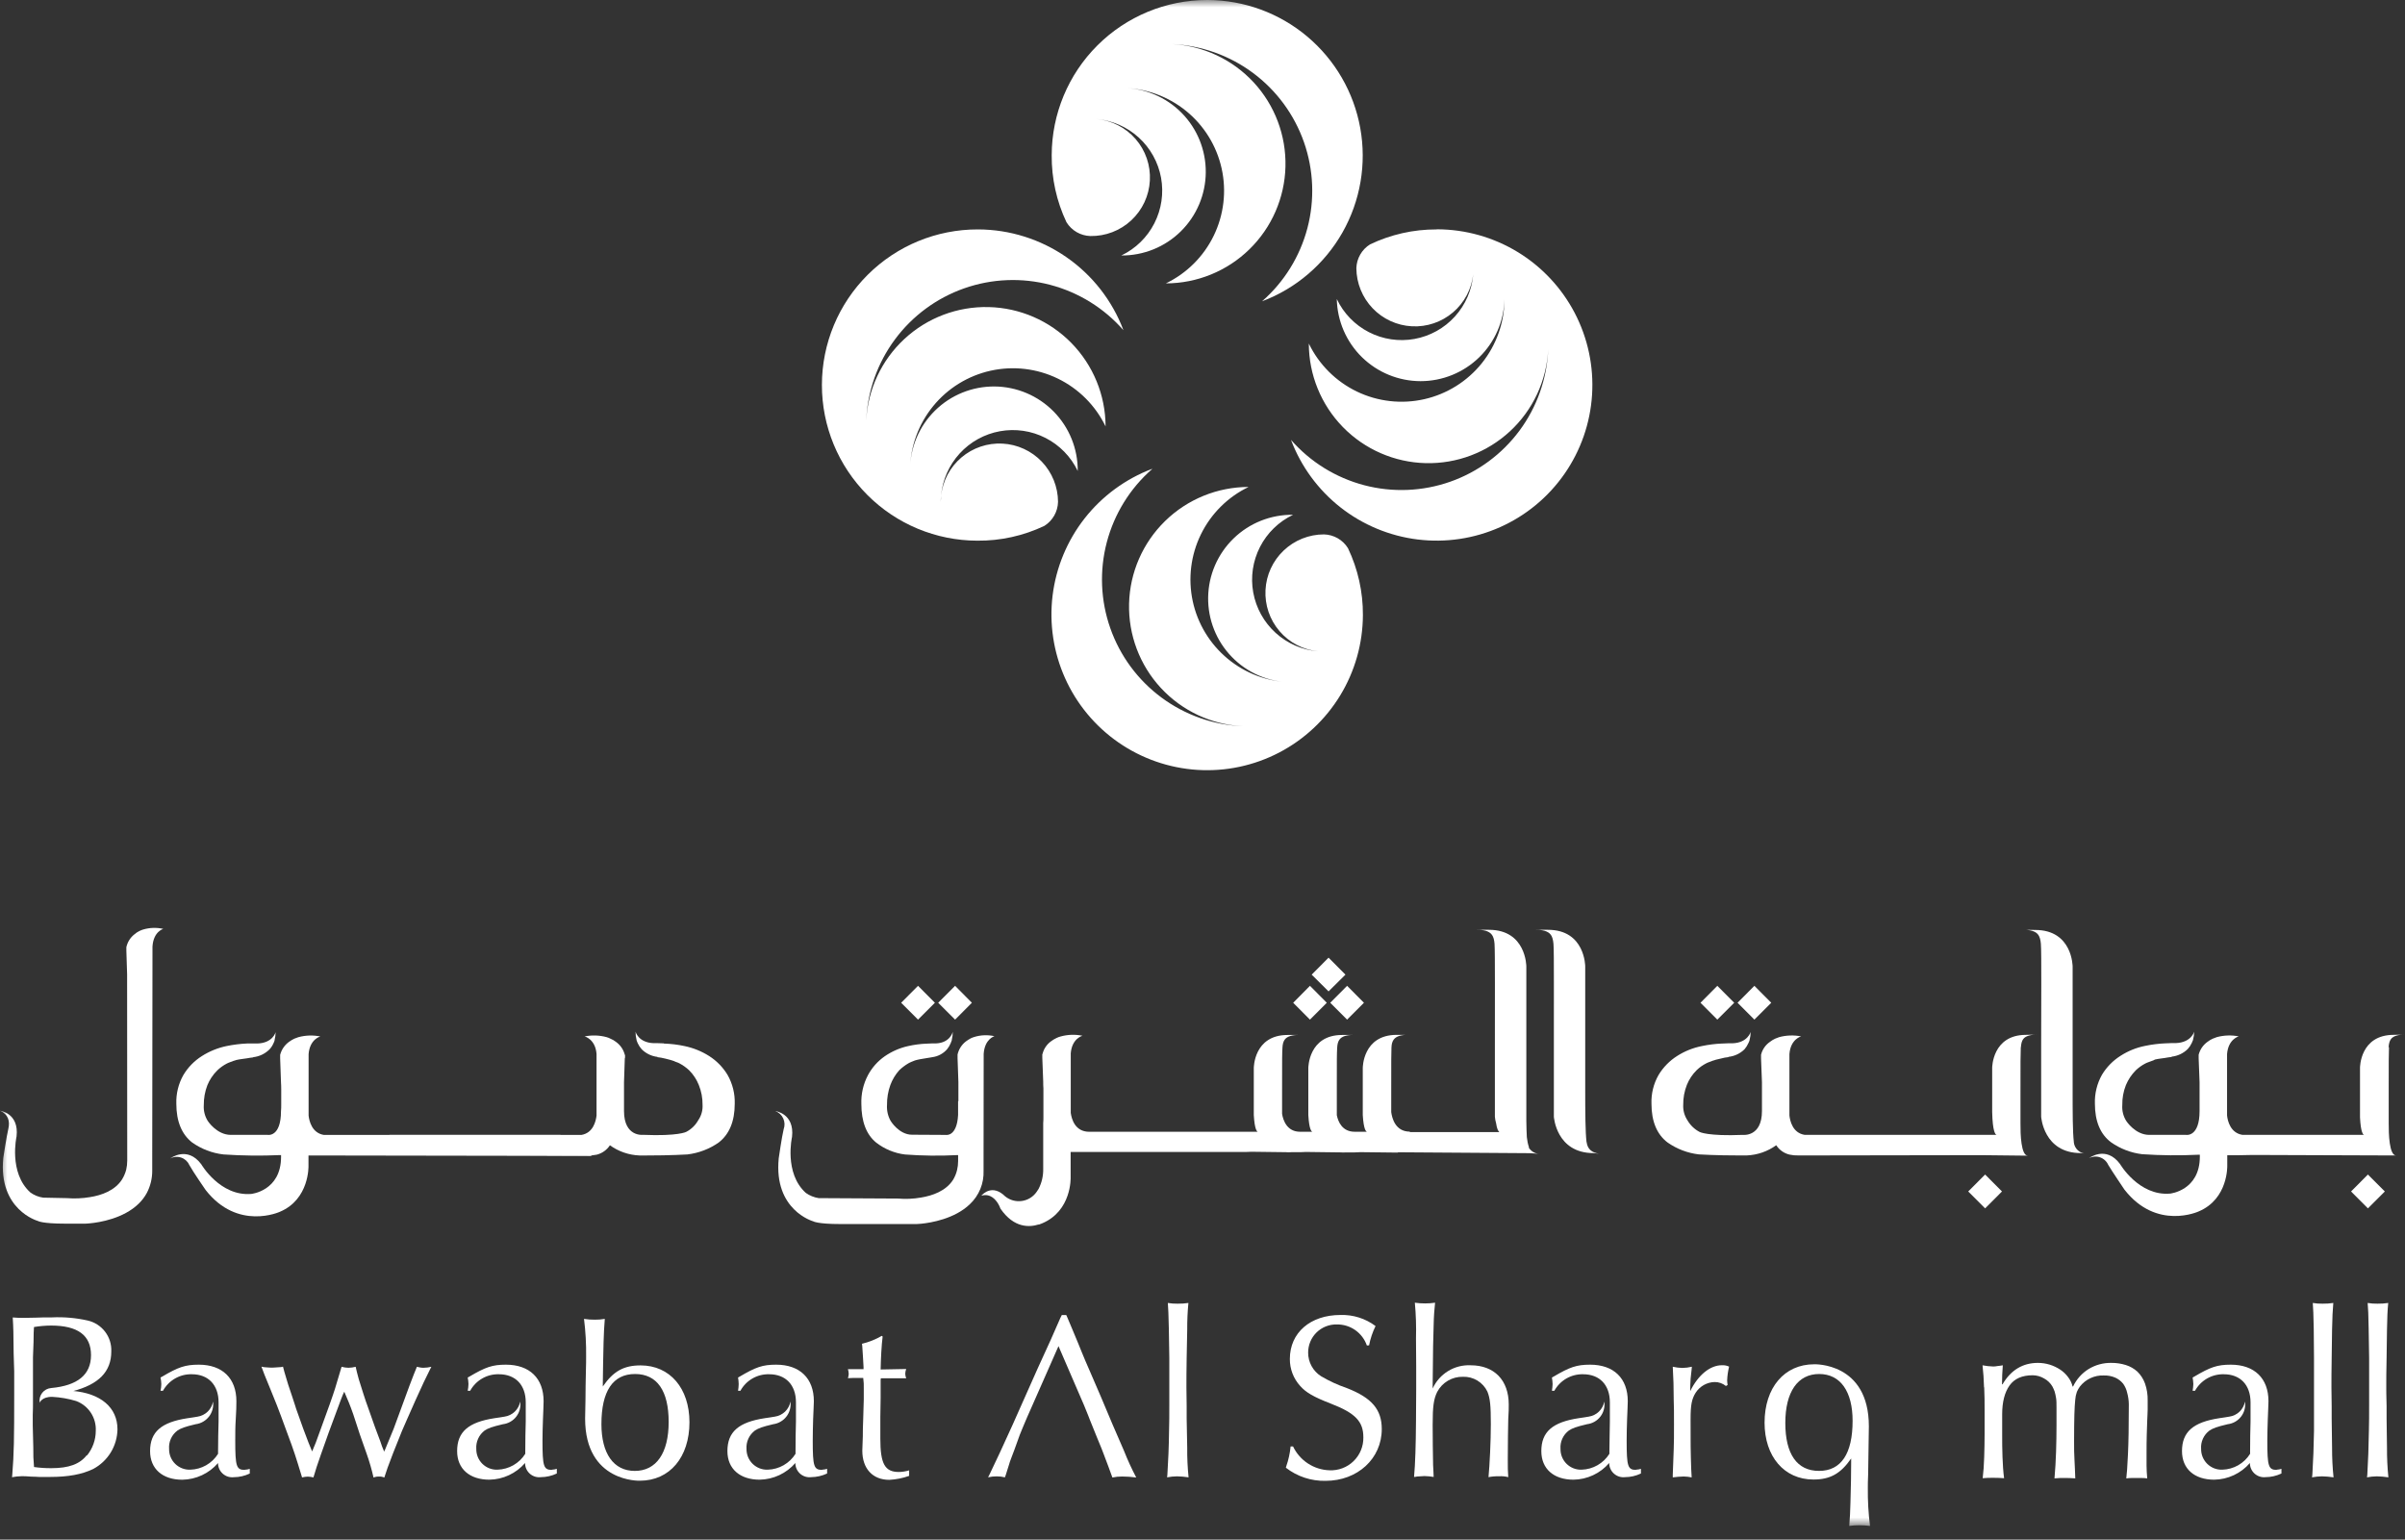 <svg width="164" height="105" viewBox="0 0 164 105" fill="none" xmlns="http://www.w3.org/2000/svg">
<rect x="0" y="0" width="164" height="105" fill="#333333" stroke="none"/>
<mask id="mask0_3029_1346" style="mask-type:luminance" maskUnits="userSpaceOnUse" x="0" y="0" width="164" height="105">
<path d="M164 0H0V104.067H164V0Z" fill="white"/>
</mask>
<g mask="url(#mask0_3029_1346)">
<path d="M38.218 77.4H22.083C21.271 77.267 21.085 76.45 21.044 76.082V71.887C21.125 70.862 21.843 70.686 21.843 70.686C21.347 70.584 20.834 70.601 20.346 70.734C20.265 70.761 20.173 70.799 20.075 70.834C19.949 70.894 19.828 70.965 19.715 71.048C19.413 71.264 19.197 71.579 19.104 71.939V72.185L19.161 73.809C19.174 73.968 19.174 74.123 19.177 74.277V75.34C19.177 75.484 19.177 75.63 19.161 75.773C19.161 77.568 18.259 77.397 18.259 77.397H15.74C14.779 77.397 14.168 76.447 14.168 76.447C13.966 76.124 13.871 75.745 13.897 75.365C13.892 74.902 13.974 74.443 14.14 74.012C14.294 73.633 14.524 73.29 14.814 73.002C15.007 72.816 15.226 72.658 15.464 72.534C15.502 72.522 15.539 72.504 15.572 72.483L15.729 72.423C15.806 72.389 15.884 72.361 15.964 72.336H15.978L16.122 72.288C16.327 72.234 16.831 72.188 17.02 72.144C17.101 72.131 17.182 72.123 17.266 72.112V72.098C17.683 72.052 18.071 71.867 18.37 71.573C18.484 71.454 18.576 71.316 18.641 71.165C18.676 71.099 18.704 71.03 18.725 70.959C18.727 70.95 18.727 70.941 18.725 70.932C18.77 70.755 18.793 70.573 18.795 70.391C18.795 70.391 18.611 71.132 17.553 71.165H16.847C16.379 71.186 15.914 71.244 15.456 71.338C14.856 71.461 14.283 71.693 13.767 72.022C13.252 72.346 12.821 72.787 12.509 73.308C12.168 73.906 12.001 74.588 12.024 75.275C12.024 76.477 12.395 77.365 13.107 77.919C13.739 78.364 14.472 78.643 15.239 78.731C16.518 78.819 17.801 78.833 19.082 78.775H19.166V78.896C19.166 81.221 17.136 81.424 17.136 81.424C15.004 81.605 13.724 79.4 13.724 79.4C12.763 78.114 11.607 79.007 11.607 79.007C11.722 78.946 11.848 78.909 11.977 78.899C12.107 78.889 12.237 78.905 12.36 78.948C12.483 78.99 12.595 79.058 12.691 79.145C12.786 79.234 12.862 79.34 12.915 79.459C13.166 79.919 14.019 81.151 14.019 81.151C16.211 83.965 19.085 82.642 19.085 82.642C21.112 81.787 21.036 79.511 21.036 79.511V78.804H22.782L40.356 78.832" fill="white"/>
<path d="M10.235 81.554H10.265V81.54C10.265 81.554 10.249 81.554 10.249 81.554M8.676 79.153C8.676 79.362 8.653 79.57 8.606 79.773C8.544 80.007 8.448 80.23 8.322 80.436C7.832 81.199 6.925 81.519 6.127 81.643C5.612 81.73 5.089 81.752 4.568 81.711L2.944 81.678C2.631 81.633 2.333 81.513 2.076 81.329C0.568 79.976 1.129 77.503 1.129 77.503C1.31 75.906 0 75.749 0 75.749C0.571 75.995 0.69 76.477 0.568 76.988C0.447 77.5 0.225 78.961 0.225 78.961C-0.13 82.512 2.574 83.264 2.574 83.264C2.574 83.264 2.844 83.451 4.427 83.451H5.818C5.818 83.451 5.935 83.451 6.127 83.429C6.795 83.367 8.411 83.102 9.445 82.1C9.672 81.883 9.864 81.632 10.013 81.356C10.258 80.887 10.384 80.365 10.381 79.835V78.753L10.398 64.55C10.465 63.522 11.134 63.349 11.134 63.349C10.677 63.244 10.202 63.26 9.753 63.395C9.67 63.421 9.588 63.453 9.51 63.492C9.39 63.549 9.279 63.622 9.18 63.709C8.894 63.928 8.695 64.242 8.617 64.594V64.783C8.615 64.8 8.615 64.817 8.617 64.835L8.668 66.458C8.668 66.61 8.668 66.767 8.668 66.916L8.676 79.153Z" fill="white"/>
<path d="M141.419 77.892C141.335 77.194 141.335 75.862 141.335 74.263V65.917C141.335 65.917 141.335 63.422 138.789 63.422L137.955 63.408C138.166 63.401 138.377 63.427 138.58 63.484C138.954 63.606 139.121 63.803 139.17 64.366C139.219 64.929 139.189 68.823 139.189 71.34V76.155C139.189 76.155 139.343 78.639 141.895 78.639L142.266 78.68C142.054 78.676 141.851 78.595 141.694 78.452C141.538 78.309 141.439 78.114 141.416 77.903" fill="white"/>
<path d="M162.881 77.021V77.059V77.01M162.881 71.416C162.919 70.91 163.081 70.731 163.422 70.626C163.607 70.576 163.799 70.552 163.99 70.555L163.238 70.574C160.916 70.574 160.932 72.826 160.932 72.826V76.203C160.981 77.237 161.149 77.383 161.203 77.394H152.905C152.094 77.262 151.904 76.439 151.866 76.076V71.887C151.945 70.861 152.662 70.68 152.662 70.68C152.166 70.581 151.654 70.599 151.165 70.731C151.081 70.761 150.992 70.799 150.895 70.834C150.767 70.891 150.647 70.962 150.538 71.048C150.235 71.261 150.02 71.575 149.929 71.933V72.133C149.931 72.15 149.931 72.168 149.929 72.185L149.991 73.808C149.991 73.965 149.991 74.12 149.991 74.271V75.34C149.991 75.484 149.991 75.63 149.991 75.773C149.991 77.559 149.076 77.397 149.076 77.397H146.559C145.601 77.397 144.992 76.447 144.992 76.447C144.789 76.124 144.694 75.745 144.722 75.365C144.713 74.896 144.797 74.43 144.971 73.995C145.128 73.623 145.355 73.284 145.639 72.996C145.834 72.81 146.054 72.652 146.294 72.528L146.402 72.477C146.532 72.431 146.661 72.383 146.789 72.333C146.792 72.332 146.795 72.332 146.797 72.332C146.8 72.332 146.803 72.332 146.806 72.333L146.952 72.258C147.155 72.204 147.655 72.157 147.845 72.114C147.928 72.099 148.012 72.088 148.096 72.082L148.078 72.063C148.496 72.02 148.887 71.836 149.187 71.54C149.297 71.418 149.388 71.281 149.458 71.132L149.547 70.921V70.904C149.596 70.728 149.621 70.546 149.623 70.363C149.623 70.363 149.428 71.099 148.37 71.137H148.08L147.693 71.153H147.672C147.204 71.173 146.739 71.231 146.281 71.327C145.682 71.445 145.112 71.675 144.6 72.006C144.084 72.332 143.651 72.774 143.336 73.297C142.999 73.896 142.832 74.577 142.854 75.264C142.854 76.466 143.22 77.351 143.956 77.903C144.586 78.345 145.316 78.624 146.08 78.715C147.36 78.801 148.644 78.813 149.926 78.75H150.01V78.877C150.01 81.199 147.98 81.402 147.98 81.402C145.848 81.581 144.567 79.383 144.567 79.383C143.609 78.092 142.451 78.986 142.451 78.986C142.566 78.925 142.692 78.889 142.822 78.879C142.952 78.869 143.082 78.886 143.205 78.929C143.327 78.971 143.44 79.039 143.536 79.127C143.632 79.215 143.708 79.321 143.761 79.44C144.032 79.895 144.868 81.129 144.868 81.129C147.06 83.946 149.931 82.617 149.931 82.617C151.958 81.765 151.88 79.492 151.88 79.492V78.785C151.927 78.789 151.976 78.789 152.023 78.785H152.629L153.62 78.766L163.392 78.801C162.924 78.801 162.884 77.324 162.889 76.599V74.607C162.889 72.328 162.889 71.9 162.908 71.421" fill="white"/>
<path d="M161.47 80.101L162.625 81.256L161.47 82.409L160.322 81.256L161.47 80.101Z" fill="white"/>
<path d="M137.808 71.416C137.844 70.91 138.001 70.731 138.35 70.626C138.534 70.576 138.725 70.553 138.915 70.556L138.152 70.575C135.846 70.575 135.849 72.826 135.849 72.826V75.83C135.879 77.21 136.074 77.381 136.15 77.394H123.054C122.242 77.262 122.063 76.439 122.023 76.076V71.887C122.099 70.861 122.821 70.68 122.821 70.68C122.325 70.582 121.813 70.599 121.325 70.731L121.054 70.834C120.929 70.891 120.811 70.963 120.702 71.048C120.395 71.257 120.176 71.572 120.088 71.933V72.133C120.087 72.15 120.087 72.168 120.088 72.185L120.15 73.808C120.15 73.966 120.15 74.12 120.15 74.271V75.34C120.15 75.484 120.15 75.63 120.15 75.773C120.15 77.559 118.848 77.397 118.848 77.397C116.442 77.497 115.899 77.197 115.899 77.197C115.553 77.016 115.266 76.741 115.07 76.404C114.864 76.093 114.762 75.724 114.781 75.351C114.774 74.883 114.86 74.417 115.032 73.982C115.184 73.607 115.41 73.267 115.698 72.983C115.893 72.795 116.114 72.637 116.356 72.515L116.467 72.463C116.593 72.415 116.719 72.367 116.846 72.32C116.846 72.32 116.846 72.32 116.865 72.32L117.008 72.271C117.219 72.217 117.428 72.171 117.617 72.128C117.698 72.113 117.781 72.102 117.863 72.095V72.076C118.279 72.033 118.668 71.849 118.965 71.554C119.07 71.431 119.156 71.294 119.222 71.145C119.258 71.078 119.286 71.007 119.308 70.934V70.918C119.355 70.742 119.379 70.56 119.379 70.377C119.379 70.377 119.184 71.113 118.142 71.151H117.85L117.46 71.167H117.433C116.969 71.186 116.507 71.244 116.053 71.34C115.45 71.458 114.876 71.689 114.359 72.02C113.845 72.347 113.414 72.788 113.1 73.311C112.758 73.908 112.59 74.59 112.616 75.278C112.616 76.48 112.987 77.365 113.715 77.917C114.347 78.359 115.08 78.638 115.847 78.728C115.847 78.728 117.03 78.802 118.591 78.799H118.61C118.678 78.799 118.856 78.799 119.114 78.799C119.837 78.769 120.537 78.527 121.124 78.103C121.332 78.425 121.656 78.653 122.028 78.742C122.228 78.786 122.433 78.805 122.637 78.799C122.66 78.801 122.682 78.801 122.705 78.799H123.308L135.099 78.78L138.282 78.815C137.814 78.815 137.773 77.338 137.779 76.612C137.777 76.592 137.777 76.572 137.779 76.553V74.62C137.779 72.342 137.779 71.914 137.8 71.435" fill="white"/>
<path d="M135.368 80.101L136.518 81.256L135.368 82.409L134.215 81.256L135.368 80.101Z" fill="white"/>
<path d="M118.486 68.387L119.634 67.231L120.784 68.387L119.634 69.537L118.486 68.387Z" fill="white"/>
<path d="M117.106 67.231L118.257 68.387L117.106 69.537L115.959 68.387L117.106 67.231Z" fill="white"/>
<path d="M63.977 68.387L65.129 67.231L66.274 68.387L65.129 69.537L63.977 68.387Z" fill="white"/>
<path d="M66.919 81.551C66.922 81.549 66.926 81.548 66.929 81.548C66.933 81.548 66.937 81.549 66.94 81.551C66.924 81.551 66.924 81.551 66.924 81.551M67.078 71.868C67.149 70.847 67.814 70.666 67.814 70.666C67.359 70.565 66.886 70.582 66.44 70.718C66.354 70.744 66.271 70.776 66.191 70.815C66.075 70.879 65.964 70.95 65.858 71.029C65.575 71.25 65.377 71.563 65.297 71.914V72.117C65.295 72.136 65.295 72.154 65.297 72.174L65.354 73.797C65.354 73.949 65.354 74.106 65.354 74.26V75.099H65.333V76.046C65.249 77.545 64.502 77.399 64.502 77.399L62.191 77.386C61.298 77.386 60.732 76.441 60.732 76.441C60.547 76.112 60.462 75.736 60.486 75.359C60.48 74.893 60.557 74.43 60.716 73.992C60.853 73.622 61.059 73.282 61.322 72.988C61.506 72.811 61.711 72.656 61.931 72.525C61.971 72.509 61.996 72.487 62.031 72.471C62.078 72.454 62.124 72.433 62.169 72.409C62.245 72.382 62.315 72.349 62.388 72.322L62.524 72.284C62.718 72.23 63.176 72.171 63.336 72.138C63.414 72.125 63.492 72.117 63.574 72.098C63.965 72.046 64.324 71.854 64.583 71.556C64.683 71.435 64.764 71.299 64.824 71.153C64.856 71.08 64.875 71.018 64.905 70.942V70.912C64.949 70.735 64.971 70.553 64.97 70.371C64.97 70.371 64.8 71.121 63.823 71.159C63.744 71.159 63.655 71.159 63.582 71.159H63.555C63.484 71.159 63.243 71.175 63.203 71.175H63.176C62.748 71.193 62.324 71.25 61.907 71.345C61.348 71.472 60.818 71.704 60.345 72.027C59.861 72.361 59.464 72.806 59.187 73.324C58.868 73.928 58.713 74.606 58.737 75.288C58.737 76.482 59.076 77.378 59.747 77.922C60.316 78.364 60.994 78.645 61.709 78.734C62.887 78.822 64.069 78.837 65.249 78.777H65.335V79.183C65.336 79.391 65.311 79.6 65.262 79.802C65.206 80.034 65.115 80.256 64.992 80.46C64.505 81.223 63.593 81.543 62.797 81.672C62.282 81.762 61.758 81.785 61.238 81.74L55.826 81.71C55.511 81.661 55.212 81.54 54.952 81.356C53.447 80.003 54.01 77.532 54.01 77.532C54.188 75.933 52.873 75.773 52.873 75.773C53.111 75.863 53.304 76.043 53.41 76.275C53.516 76.507 53.526 76.771 53.439 77.01C53.314 77.518 53.103 78.991 53.103 78.991C52.749 82.538 55.452 83.291 55.452 83.291C55.452 83.291 55.723 83.478 57.309 83.478H62.516L62.821 83.456C63.487 83.391 65.103 83.12 66.136 82.124C66.446 81.833 66.689 81.478 66.851 81.085C67.012 80.692 67.086 80.268 67.07 79.843V78.752L67.078 71.868Z" fill="white"/>
<path d="M62.601 67.231L63.752 68.387L62.601 69.537L61.451 68.387L62.601 67.231Z" fill="white"/>
<path d="M108.187 77.887C108.106 77.195 108.098 75.866 108.098 74.261V65.907C108.098 65.907 108.098 63.411 105.557 63.411H104.718C104.927 63.404 105.137 63.428 105.34 63.482C105.716 63.606 105.881 63.804 105.933 64.364C105.984 64.924 105.949 68.827 105.96 71.346V76.155C105.96 76.155 106.114 78.64 108.666 78.64L109.042 78.68C108.533 78.607 108.252 78.35 108.195 77.895M104.263 78.245C104.189 78.021 104.14 77.789 104.117 77.554C104.101 77.246 104.087 76.867 104.082 76.437V76.299C104.082 76.299 104.082 76.312 104.082 76.315V76.207C104.082 75.633 104.082 74.981 104.082 74.269V65.907C104.082 65.907 104.082 63.411 101.532 63.411H100.704C100.915 63.405 101.126 63.428 101.329 63.482C101.692 63.606 101.871 63.804 101.914 64.364C101.957 64.924 101.933 68.827 101.938 71.346V76.158C101.95 76.306 101.977 76.452 102.019 76.594C102.079 76.994 102.163 77.135 102.228 77.186C102.228 77.186 102.228 77.205 102.228 77.208H96.139V77.176C95.143 77.176 94.924 76.245 94.87 75.844V74.35C94.87 72.072 94.87 71.915 94.886 71.438C94.902 70.962 95.089 70.751 95.427 70.645C95.61 70.593 95.8 70.57 95.99 70.575H95.243C92.921 70.575 92.929 72.832 92.929 72.832V76.047C92.989 77.029 93.148 77.165 93.213 77.184H92.377C91.53 77.184 91.249 76.502 91.159 76.055V74.358C91.159 72.08 91.159 71.923 91.184 71.446C91.208 70.97 91.378 70.759 91.709 70.653C91.894 70.601 92.087 70.578 92.28 70.583H91.522C89.213 70.583 89.216 72.84 89.216 72.84V76.047C89.27 77.029 89.435 77.165 89.487 77.184H88.653C87.76 77.184 87.5 76.404 87.427 75.966V74.358C87.427 72.08 87.427 71.923 87.452 71.446C87.476 70.97 87.641 70.759 87.993 70.653C88.179 70.601 88.371 70.577 88.564 70.583H87.803C85.487 70.583 85.498 72.84 85.498 72.84V76.047C85.555 77.032 85.714 77.167 85.768 77.186H74.28C73.303 77.186 73.073 76.312 73.016 75.895V71.836C73.098 70.81 73.815 70.637 73.815 70.637C73.321 70.534 72.81 70.551 72.324 70.686C72.23 70.71 72.14 70.744 72.053 70.786C71.927 70.844 71.808 70.915 71.696 70.997C71.392 71.208 71.176 71.523 71.09 71.882L71.076 71.896V72.136L71.138 73.76C71.138 73.915 71.138 74.066 71.152 74.223V76.15C71.152 76.307 71.152 76.448 71.138 76.596V79.692C71.151 80.171 71.044 80.646 70.827 81.073C70.781 81.143 70.738 81.213 70.694 81.276C70.579 81.444 70.431 81.587 70.258 81.695C70.085 81.803 69.891 81.875 69.689 81.904C69.487 81.934 69.282 81.922 69.085 81.868C68.888 81.814 68.704 81.721 68.546 81.592C67.677 80.734 67.025 81.424 66.922 81.543C66.922 81.543 66.922 81.543 66.935 81.543C67.528 81.373 67.896 81.801 68.08 82.117C68.137 82.214 68.184 82.317 68.221 82.423C69.149 83.776 70.215 83.7 70.83 83.505V83.519C70.973 83.47 71.054 83.435 71.054 83.435C73.092 82.583 73.008 80.307 73.008 80.307V78.564H84.943L85.333 78.548L87.687 78.577C87.811 78.588 87.936 78.588 88.061 78.577H88.672L89.043 78.561L91.414 78.591C91.54 78.601 91.666 78.601 91.793 78.591H92.399L92.778 78.575L95.346 78.605C95.319 78.603 95.292 78.596 95.267 78.583L104.293 78.645C104.396 78.645 104.504 78.661 104.604 78.661L104.983 78.702C104.835 78.692 104.691 78.647 104.563 78.572C104.435 78.496 104.327 78.391 104.247 78.266" fill="white"/>
<path d="M90.596 65.311L91.748 66.469L90.596 67.611L89.445 66.469L90.596 65.311Z" fill="white"/>
<path d="M90.711 68.387L91.861 67.231L93.009 68.387L91.861 69.537L90.711 68.387Z" fill="white"/>
<path d="M89.328 67.231L90.476 68.387L89.328 69.537L88.184 68.387L89.328 67.231Z" fill="white"/>
<path d="M26.563 77.4H39.648C40.46 77.264 40.636 76.444 40.679 76.079V71.884C40.603 70.859 39.867 70.683 39.867 70.683C40.363 70.582 40.876 70.599 41.364 70.731C41.458 70.757 41.549 70.793 41.635 70.84C41.764 70.891 41.885 70.962 41.994 71.048C42.298 71.261 42.515 71.576 42.606 71.936L42.622 71.952V72.133L42.606 72.182L42.552 73.806C42.552 73.963 42.552 74.117 42.552 74.271V75.337C42.552 75.481 42.552 75.632 42.552 75.77C42.552 77.557 43.854 77.394 43.854 77.394C46.262 77.494 46.798 77.191 46.798 77.191C47.139 77.013 47.422 76.74 47.61 76.404C47.825 76.095 47.93 75.724 47.908 75.348C47.914 74.885 47.827 74.425 47.653 73.995C47.504 73.619 47.279 73.277 46.993 72.991C46.795 72.805 46.573 72.647 46.333 72.52L46.227 72.469C46.177 72.447 46.126 72.429 46.073 72.415C45.998 72.377 45.92 72.346 45.84 72.323L45.686 72.277C45.48 72.22 45.272 72.171 45.082 72.133C44.998 72.116 44.913 72.104 44.828 72.098L44.841 72.079C44.432 72.033 44.051 71.85 43.759 71.559C43.649 71.436 43.558 71.297 43.488 71.148C43.467 71.08 43.426 71.018 43.407 70.937V70.921C43.36 70.739 43.337 70.551 43.34 70.363C43.34 70.363 43.526 71.108 44.582 71.143H44.879L45.255 71.156L45.28 71.17C45.747 71.184 46.211 71.24 46.668 71.338C47.27 71.461 47.844 71.693 48.362 72.022C48.874 72.349 49.303 72.79 49.615 73.31C49.955 73.909 50.124 74.59 50.102 75.278C50.102 76.477 49.729 77.364 49.006 77.919C48.373 78.362 47.639 78.641 46.871 78.731C46.871 78.731 45.694 78.804 44.124 78.801H44.103C44.04 78.801 43.859 78.801 43.605 78.801C42.88 78.773 42.179 78.531 41.591 78.106C41.382 78.424 41.062 78.653 40.693 78.747C40.492 78.789 40.286 78.807 40.081 78.801C40.058 78.799 40.034 78.799 40.011 78.801H39.407L27.605 78.753L24.42 78.785" fill="white"/>
<path d="M82.32 0C79.512 0.001 76.818 1.115 74.83 3.1C72.842 5.084 71.723 7.776 71.717 10.584C71.704 12.164 72.048 13.727 72.724 15.155C72.896 15.434 73.134 15.666 73.417 15.83C73.701 15.995 74.02 16.086 74.348 16.097C75.383 16.116 76.386 15.732 77.144 15.026C77.902 14.32 78.356 13.347 78.411 12.313C78.467 11.279 78.118 10.263 77.439 9.481C76.76 8.699 75.804 8.21 74.773 8.119C75.844 8.211 76.855 8.653 77.65 9.377C78.445 10.101 78.981 11.066 79.174 12.124C79.366 13.182 79.205 14.274 78.716 15.231C78.227 16.189 77.437 16.959 76.467 17.423C77.982 17.434 79.439 16.844 80.519 15.78C81.599 14.717 82.212 13.268 82.223 11.753C82.234 10.238 81.644 8.78 80.58 7.701C79.517 6.621 78.069 6.009 76.553 5.997C78.133 6.018 79.66 6.572 80.886 7.57C82.112 8.568 82.964 9.95 83.306 11.493C83.647 13.036 83.458 14.649 82.767 16.071C82.077 17.493 80.927 18.64 79.503 19.326C81.631 19.323 83.675 18.49 85.198 17.003C86.721 15.517 87.603 13.494 87.657 11.366C87.71 9.239 86.931 7.174 85.485 5.613C84.039 4.051 82.04 3.116 79.915 3.007C81.912 3.095 83.838 3.78 85.443 4.973C87.048 6.166 88.259 7.812 88.92 9.699C89.581 11.586 89.662 13.628 89.153 15.562C88.643 17.496 87.566 19.233 86.06 20.549C88.382 19.672 90.322 18.01 91.546 15.852C92.769 13.693 93.198 11.175 92.758 8.733C92.318 6.291 91.036 4.081 89.136 2.485C87.236 0.89 84.837 0.011 82.356 0H82.32Z" fill="white"/>
<path d="M78.56 31.975C76.75 32.66 75.161 33.826 73.966 35.348C72.771 36.87 72.015 38.69 71.778 40.611C71.543 42.532 71.836 44.481 72.627 46.247C73.418 48.013 74.676 49.529 76.267 50.633C77.857 51.735 79.718 52.383 81.649 52.505C83.581 52.627 85.509 52.219 87.225 51.324C88.941 50.43 90.381 49.084 91.388 47.431C92.395 45.779 92.931 43.883 92.938 41.947C92.948 40.369 92.599 38.809 91.92 37.384C91.747 37.104 91.506 36.872 91.221 36.708C90.934 36.544 90.612 36.454 90.283 36.445C89.259 36.446 88.275 36.84 87.533 37.546C86.791 38.251 86.348 39.214 86.296 40.237C86.243 41.259 86.584 42.263 87.25 43.041C87.915 43.819 88.854 44.312 89.872 44.418C88.799 44.328 87.785 43.886 86.988 43.162C86.191 42.438 85.654 41.471 85.461 40.412C85.268 39.352 85.43 38.259 85.921 37.3C86.412 36.341 87.205 35.571 88.178 35.108C86.662 35.087 85.201 35.669 84.115 36.725C83.028 37.782 82.406 39.226 82.385 40.742C82.364 42.257 82.945 43.718 84.002 44.804C85.058 45.891 86.503 46.513 88.018 46.534C86.445 46.496 84.931 45.929 83.719 44.926C82.507 43.923 81.667 42.541 81.335 41.003C81.004 39.465 81.199 37.86 81.89 36.446C82.581 35.032 83.727 33.892 85.144 33.209C83.016 33.212 80.973 34.045 79.451 35.532C77.928 37.019 77.046 39.042 76.993 41.169C76.94 43.297 77.719 45.361 79.165 46.922C80.612 48.483 82.61 49.418 84.735 49.528C82.736 49.443 80.808 48.761 79.2 47.57C77.592 46.379 76.378 44.734 75.714 42.846C75.049 40.959 74.966 38.915 75.474 36.98C75.983 35.045 77.059 33.306 78.565 31.988L78.56 31.975Z" fill="white"/>
<path d="M97.951 15.646C96.385 15.642 94.839 15.991 93.426 16.666C93.148 16.838 92.918 17.077 92.755 17.36C92.592 17.644 92.502 17.963 92.492 18.29C92.5 19.309 92.896 20.288 93.601 21.024C94.306 21.761 95.265 22.201 96.283 22.253C97.302 22.306 98.301 21.967 99.078 21.307C99.855 20.647 100.35 19.715 100.462 18.701C100.374 19.775 99.933 20.789 99.21 21.587C98.486 22.385 97.519 22.922 96.459 23.115C95.399 23.308 94.305 23.145 93.347 22.653C92.388 22.161 91.619 21.366 91.158 20.393C91.189 21.887 91.804 23.311 92.871 24.358C93.939 25.404 95.374 25.992 96.869 25.994C98.364 25.995 99.8 25.411 100.87 24.367C101.94 23.323 102.558 21.901 102.592 20.406C102.586 21.993 102.041 23.532 101.048 24.77C100.055 26.008 98.671 26.873 97.123 27.224C95.575 27.574 93.954 27.39 92.524 26.701C91.095 26.012 89.94 24.858 89.25 23.429C89.253 25.558 90.086 27.602 91.573 29.125C93.06 30.649 95.084 31.531 97.212 31.585C99.34 31.639 101.405 30.859 102.968 29.413C104.53 27.966 105.465 25.967 105.574 23.84C105.488 25.839 104.805 27.765 103.613 29.372C102.421 30.978 100.776 32.191 98.889 32.854C97.001 33.516 94.959 33.599 93.024 33.09C91.09 32.581 89.352 31.505 88.035 30C88.718 31.811 89.883 33.401 91.404 34.598C92.926 35.795 94.746 36.553 96.667 36.791C98.588 37.028 100.537 36.736 102.304 35.946C104.071 35.155 105.589 33.897 106.692 32.306C107.796 30.716 108.443 28.854 108.565 26.922C108.687 24.99 108.278 23.062 107.383 21.345C106.488 19.629 105.14 18.19 103.487 17.184C101.833 16.178 99.935 15.643 98 15.638L97.951 15.646Z" fill="white"/>
<path d="M66.68 15.646C63.865 15.64 61.163 16.754 59.169 18.741C57.175 20.728 56.052 23.426 56.047 26.241C56.042 29.056 57.155 31.757 59.142 33.751C61.129 35.745 63.827 36.868 66.642 36.873C68.223 36.888 69.787 36.543 71.216 35.864C71.495 35.689 71.726 35.448 71.889 35.162C72.052 34.876 72.141 34.553 72.149 34.224C72.143 33.203 71.747 32.224 71.043 31.485C70.338 30.747 69.377 30.306 68.358 30.253C67.339 30.2 66.338 30.538 65.56 31.199C64.782 31.86 64.286 32.793 64.174 33.807C64.174 33.945 64.152 34.078 64.152 34.224C64.152 34.083 64.152 33.953 64.174 33.807C64.269 32.735 64.713 31.725 65.438 30.93C66.163 30.135 67.13 29.601 68.189 29.409C69.247 29.217 70.34 29.378 71.298 29.868C72.256 30.357 73.027 31.148 73.492 32.119C73.503 30.602 72.912 29.143 71.847 28.062C71.32 27.527 70.693 27.101 70.001 26.809C69.31 26.516 68.567 26.363 67.817 26.357C66.3 26.346 64.841 26.937 63.76 28.001C62.68 29.065 62.066 30.515 62.055 32.032C62.077 30.451 62.633 28.925 63.631 27.7C64.63 26.474 66.013 25.622 67.556 25.28C69.099 24.939 70.713 25.129 72.135 25.819C73.557 26.509 74.704 27.659 75.391 29.082C75.385 26.954 74.549 24.913 73.06 23.393C71.572 21.872 69.549 20.993 67.421 20.942C65.294 20.89 63.231 21.671 61.671 23.117C60.111 24.564 59.176 26.562 59.067 28.687C59.152 26.688 59.834 24.759 61.025 23.151C62.216 21.543 63.862 20.328 65.75 19.664C67.638 19.001 69.682 18.918 71.617 19.427C73.553 19.936 75.292 21.013 76.609 22.52C75.849 20.506 74.496 18.771 72.728 17.544C70.96 16.316 68.862 15.654 66.71 15.646H66.68Z" fill="white"/>
<path d="M20.675 97.426C20.986 98.27 21.119 98.598 21.284 98.985C21.457 98.598 21.584 98.27 21.809 97.632C22.35 96.157 22.71 95.147 22.856 94.671L23.246 93.367L23.295 93.212C23.448 93.255 23.606 93.278 23.766 93.28C23.93 93.278 24.094 93.255 24.253 93.212C24.32 93.507 24.35 93.637 24.467 94.065C24.634 94.606 24.956 95.624 25.067 95.902L25.573 97.334C25.687 97.623 25.814 97.964 25.928 98.281C26.005 98.526 26.096 98.768 26.199 99.004C26.21 98.954 26.231 98.906 26.258 98.863L26.848 97.429L27.416 95.883L27.917 94.517C28.166 93.862 28.28 93.569 28.429 93.212L28.588 93.247C28.682 93.271 28.779 93.282 28.875 93.28C29.058 93.279 29.239 93.256 29.416 93.212L29.327 93.385C29.084 93.854 28.759 94.552 28.347 95.464C27.898 96.49 27.555 97.236 27.408 97.594L26.805 99.104C26.461 99.994 26.35 100.308 26.207 100.765C26.093 100.716 25.97 100.693 25.847 100.698C25.718 100.694 25.59 100.717 25.471 100.765C25.347 100.216 25.191 99.673 25.002 99.142L24.542 97.837L24.085 96.441C23.874 95.837 23.698 95.418 23.476 94.912C23.352 95.155 23.238 95.469 22.897 96.395L22.415 97.697L21.896 99.158C21.649 99.859 21.49 100.346 21.425 100.592L21.373 100.757C21.247 100.726 21.117 100.708 20.986 100.703C20.855 100.708 20.724 100.726 20.597 100.757L20.548 100.592C20.169 99.356 20.077 99.033 19.568 97.678C18.935 95.937 18.756 95.513 18.464 94.803C18.074 93.854 17.942 93.532 17.828 93.204L18.007 93.239C18.237 93.255 18.413 93.272 18.529 93.272C18.645 93.272 18.8 93.255 19.07 93.239C19.119 93.239 19.2 93.239 19.298 93.204C19.365 93.456 19.411 93.651 19.544 94.07C19.625 94.341 19.625 94.365 19.904 95.18C20.112 95.794 20.174 96.021 20.193 96.073L20.675 97.426Z" fill="white"/>
<path d="M58.799 91.808C58.798 91.752 58.791 91.697 58.78 91.643C59.255 91.53 59.711 91.347 60.133 91.102L60.188 91.15C60.114 91.719 60.066 92.641 60.052 93.397L61.795 93.364C61.756 93.467 61.734 93.576 61.73 93.686C61.733 93.792 61.755 93.897 61.795 93.995H60.066L60.052 94.103C60.052 94.373 60.052 94.793 60.052 95.329L60.031 96.644V98.111C60.031 99.832 60.339 100.387 61.294 100.387C61.532 100.384 61.768 100.346 61.995 100.276V100.652C61.56 100.808 61.104 100.899 60.642 100.923C59.506 100.923 58.802 100.157 58.802 98.931C58.802 98.758 58.821 98.371 58.837 97.943C58.837 97.702 58.837 97.293 58.864 96.736L58.902 95.434V94.72C58.911 94.47 58.899 94.22 58.864 93.973H58.726C58.25 93.973 58.023 93.973 57.822 93.989C57.853 93.894 57.871 93.794 57.876 93.694C57.87 93.586 57.852 93.479 57.822 93.375H58.886V93.226C58.886 93.142 58.87 92.918 58.848 92.558L58.799 91.808Z" fill="white"/>
<path d="M70.107 96.504L70.009 96.728C69.817 97.186 69.652 97.562 69.541 97.851L69.168 98.885C68.984 99.38 68.854 99.697 68.821 99.838L68.575 100.62C68.555 100.663 68.539 100.707 68.526 100.752C68.342 100.706 68.153 100.684 67.963 100.685C67.767 100.684 67.57 100.706 67.379 100.752L67.487 100.536C67.863 99.757 68.451 98.506 69.035 97.204L70.756 93.335C71.279 92.195 71.555 91.576 71.649 91.378L72.304 89.889L72.404 89.686H72.71L72.778 89.835C72.984 90.341 73.233 90.894 73.522 91.611C73.704 92.049 73.833 92.393 74.009 92.799C74.239 93.316 74.253 93.373 74.353 93.592L75.073 95.261L75.855 97.118L76.645 98.939C76.891 99.562 77.17 100.171 77.481 100.763C77.162 100.719 76.84 100.696 76.518 100.696C76.295 100.694 76.073 100.716 75.855 100.763C75.834 100.715 75.816 100.665 75.801 100.614L75.557 99.949L75.262 99.167C75.23 99.075 75.073 98.663 74.81 98.043L74.323 96.839L74.191 96.498L73.92 95.832L72.18 91.803L70.404 95.832L70.107 96.504Z" fill="white"/>
<path d="M79.705 90.619C79.681 89.653 79.667 89.218 79.637 88.86C79.856 88.897 80.079 88.913 80.3 88.909C80.547 88.912 80.795 88.896 81.039 88.86C80.981 89.461 80.954 90.065 80.958 90.668L80.92 92.617C80.904 93.466 80.904 94.129 80.904 94.633C80.904 94.868 80.904 95.039 80.92 95.902V96.746L80.958 98.733C80.951 99.407 80.982 100.081 81.05 100.752C80.791 100.712 80.53 100.689 80.268 100.684C80.039 100.686 79.811 100.709 79.586 100.752L79.605 100.573C79.667 99.561 79.705 98.719 79.719 97.596C79.737 97.012 79.737 96.514 79.737 95.677V92.603L79.705 90.619Z" fill="white"/>
<path d="M157.777 90.619C157.758 89.653 157.741 89.218 157.712 88.86C157.932 88.897 158.156 88.913 158.38 88.909C158.624 88.912 158.869 88.896 159.111 88.86C159.065 89.366 159.046 89.835 159.027 90.668L159 92.617C158.984 93.466 158.984 94.129 158.984 94.633C158.984 94.868 158.984 95.039 159 95.902V96.746L159.027 98.733C159.025 99.407 159.058 100.081 159.127 100.752C158.868 100.712 158.607 100.69 158.345 100.684C158.115 100.686 157.886 100.709 157.66 100.752L157.682 100.573C157.741 99.561 157.777 98.719 157.795 97.596C157.795 97.012 157.795 96.514 157.795 95.677V92.603L157.777 90.619Z" fill="white"/>
<path d="M161.522 90.619C161.506 89.653 161.487 89.218 161.454 88.86C161.675 88.897 161.899 88.913 162.123 88.909C162.368 88.912 162.613 88.896 162.856 88.86C162.805 89.366 162.788 89.835 162.772 90.668L162.745 92.617C162.723 93.466 162.723 94.129 162.723 94.633C162.723 94.868 162.723 95.039 162.745 95.902V96.746L162.772 98.733C162.768 99.407 162.8 100.081 162.867 100.752C162.609 100.712 162.348 100.689 162.087 100.684C161.86 100.686 161.632 100.709 161.408 100.752L161.43 100.573C161.487 99.561 161.522 98.719 161.538 97.596C161.554 97.012 161.554 96.514 161.554 95.677V92.603L161.522 90.619Z" fill="white"/>
<path d="M93.207 91.757C93.06 91.335 92.784 90.969 92.418 90.712C92.052 90.455 91.614 90.32 91.167 90.325C90.91 90.318 90.655 90.363 90.416 90.457C90.178 90.551 89.96 90.692 89.777 90.871C89.594 91.051 89.449 91.265 89.351 91.502C89.252 91.739 89.203 91.993 89.204 92.25C89.203 92.569 89.283 92.883 89.436 93.163C89.589 93.443 89.81 93.68 90.079 93.852C90.636 94.183 91.227 94.455 91.84 94.664C93.543 95.327 94.225 96.125 94.225 97.459C94.225 99.478 92.571 100.991 90.39 100.991C89.412 101.012 88.456 100.696 87.684 100.095L87.719 99.976C87.868 99.546 87.965 99.1 88.008 98.647H88.176C88.401 99.119 88.751 99.521 89.189 99.807C89.627 100.094 90.135 100.254 90.658 100.271C90.959 100.285 91.26 100.237 91.543 100.13C91.825 100.023 92.083 99.86 92.299 99.65C92.516 99.439 92.687 99.187 92.802 98.908C92.917 98.629 92.974 98.329 92.969 98.027C92.969 96.945 92.428 96.371 90.744 95.722C89.573 95.267 89.053 94.967 88.658 94.517C88.201 94.014 87.951 93.357 87.957 92.677C87.957 90.886 89.356 89.679 91.41 89.679C92.269 89.652 93.112 89.918 93.8 90.434C93.596 90.852 93.447 91.295 93.359 91.752L93.207 91.757Z" fill="white"/>
<path d="M97.695 94.449V94.693C97.919 94.201 98.285 93.787 98.746 93.505C99.207 93.222 99.742 93.085 100.282 93.11C101.906 93.11 102.883 94.138 102.883 95.781C102.883 96.022 102.883 96.368 102.85 96.769C102.837 97.369 102.818 98.465 102.818 99.526C102.818 100.105 102.818 100.319 102.85 100.739C102.646 100.686 102.434 100.666 102.223 100.679C101.981 100.673 101.74 100.693 101.503 100.739C101.584 99.9 101.662 98.26 101.662 97.131C101.662 95.862 101.616 95.372 101.427 94.904C101.278 94.592 101.041 94.331 100.745 94.151C100.449 93.972 100.108 93.883 99.763 93.894C99.403 93.886 99.048 93.978 98.738 94.159C98.428 94.341 98.175 94.605 98.006 94.923C97.763 95.418 97.695 95.911 97.695 97.177C97.695 98.008 97.711 99.261 97.725 99.913C97.746 100.216 97.746 100.368 97.763 100.725C97.557 100.69 97.349 100.67 97.14 100.665C97.046 100.665 96.886 100.682 96.637 100.695C96.568 100.712 96.497 100.722 96.426 100.725C96.51 99.799 96.545 98.579 96.558 96.936L96.572 94.742V93.215C96.572 92.855 96.572 92.317 96.558 91.277C96.581 90.465 96.555 89.651 96.48 88.842C96.712 88.876 96.946 88.893 97.181 88.891C97.408 88.892 97.635 88.876 97.86 88.842C97.809 89.332 97.776 89.735 97.763 90.36L97.725 91.789L97.711 93.099L97.695 94.449Z" fill="white"/>
<path d="M115.286 94.016C115.27 94.327 115.256 94.522 115.256 94.874C115.798 93.773 116.61 93.107 117.421 93.107C117.589 93.098 117.756 93.13 117.909 93.202C117.834 93.51 117.789 93.826 117.776 94.143C117.78 94.248 117.791 94.352 117.808 94.455L117.692 94.522C117.476 94.346 117.205 94.25 116.926 94.252C116.667 94.258 116.414 94.328 116.188 94.455C115.962 94.582 115.77 94.762 115.63 94.98C115.359 95.415 115.283 95.813 115.283 96.785L115.286 98.292C115.286 98.411 115.286 98.798 115.302 99.402C115.324 100.067 115.324 100.357 115.357 100.755C115.178 100.718 114.997 100.698 114.815 100.695C114.565 100.7 114.316 100.72 114.068 100.755V100.595L114.133 98.839C114.152 98.433 114.152 97.843 114.152 97.131C114.152 96.419 114.152 95.832 114.133 95.475L114.117 94.317C114.085 93.551 114.085 93.459 114.068 93.21C114.282 93.259 114.499 93.286 114.718 93.291C114.938 93.287 115.156 93.26 115.37 93.21L115.354 93.394L115.286 94.016Z" fill="white"/>
<path d="M4.953 94.877C6.725 94.422 7.589 93.546 7.589 92.171C7.611 91.686 7.462 91.208 7.167 90.822C6.873 90.435 6.452 90.165 5.978 90.057C5.18 89.878 4.361 89.806 3.543 89.844C3.123 89.844 2.761 89.844 2.433 89.862C2.014 89.876 1.74 89.876 1.657 89.876C1.394 89.881 1.131 89.872 0.869 89.849C0.915 90.618 0.915 90.839 0.931 92.303L0.969 93.527V95.018C0.969 98.209 0.953 99.123 0.837 100.571L0.82 100.744C1.04 100.7 1.264 100.676 1.489 100.674C1.554 100.674 1.862 100.674 2.165 100.706C2.249 100.706 2.436 100.706 2.658 100.725C3.018 100.725 3.294 100.725 3.421 100.725C4.66 100.725 5.586 100.552 6.352 100.184C6.845 99.922 7.259 99.534 7.551 99.058C7.843 98.582 8.001 98.036 8.011 97.478C8.011 95.987 6.866 95.021 4.953 94.858M5.911 99.248C5.44 99.851 4.693 100.127 3.505 100.127C3.108 100.13 2.712 100.103 2.32 100.049C2.278 99.605 2.262 99.16 2.271 98.715L2.233 97.204V96.501C2.249 96.146 2.249 95.862 2.249 95.659V94.29C2.249 94.144 2.249 93.965 2.249 93.657V92.561L2.287 91.527C2.287 90.921 2.303 90.796 2.317 90.501C2.702 90.437 3.092 90.403 3.483 90.401C5.31 90.401 6.206 91.069 6.206 92.417C6.206 93.765 5.278 94.493 3.5 94.661C3.379 94.669 3.262 94.702 3.155 94.758C3.048 94.815 2.954 94.893 2.879 94.988C2.805 95.083 2.751 95.192 2.721 95.309C2.691 95.426 2.686 95.548 2.707 95.667C2.707 95.667 2.839 95.248 3.57 95.264C4.121 95.293 4.666 95.388 5.194 95.548C5.603 95.701 5.953 95.979 6.193 96.343C6.433 96.708 6.552 97.139 6.531 97.575C6.531 98.192 6.318 98.79 5.927 99.267" fill="white"/>
<path d="M16.694 100.244C16.12 100.244 16.042 100.019 16.042 98.246C16.042 97.754 16.042 97.283 16.077 96.782C16.112 96.282 16.12 95.838 16.12 95.562C16.12 93.998 15.165 93.069 13.555 93.069C12.627 93.069 12.153 93.237 11.062 93.881C11.062 93.881 11 93.919 10.946 93.944C10.978 94.09 10.996 94.24 11 94.39C10.998 94.544 10.979 94.697 10.946 94.847H11.114C11.308 94.497 11.595 94.206 11.943 94.008C12.29 93.809 12.686 93.71 13.087 93.722C14.204 93.722 14.905 94.452 14.905 95.64V96.942C14.889 97.321 14.87 98.422 14.87 99.007V99.148C14.668 99.471 14.39 99.738 14.059 99.928C13.729 100.116 13.357 100.22 12.976 100.23C12.787 100.237 12.598 100.206 12.422 100.138C12.245 100.07 12.084 99.967 11.949 99.835C11.814 99.703 11.707 99.544 11.635 99.369C11.563 99.194 11.528 99.007 11.531 98.817C11.512 98.577 11.554 98.336 11.653 98.116C11.752 97.897 11.906 97.706 12.099 97.562C12.348 97.399 12.581 97.31 13.341 97.129C13.521 97.106 13.694 97.048 13.85 96.957C14.007 96.867 14.144 96.747 14.255 96.604C14.365 96.461 14.445 96.297 14.492 96.122C14.539 95.948 14.55 95.765 14.527 95.586C14.48 95.847 14.352 96.086 14.163 96.27C13.973 96.455 13.73 96.575 13.468 96.615C13.274 96.644 13.057 96.688 12.789 96.72C11 96.991 10.234 97.651 10.234 98.966C10.234 100.173 11.084 100.915 12.432 100.915C12.895 100.908 13.352 100.803 13.771 100.607C14.191 100.411 14.565 100.129 14.867 99.778C14.867 99.915 14.896 100.051 14.951 100.176C15.007 100.301 15.089 100.413 15.191 100.504C15.294 100.595 15.414 100.664 15.545 100.705C15.676 100.745 15.814 100.758 15.95 100.742C16.325 100.739 16.694 100.654 17.032 100.493V100.173C16.928 100.208 16.818 100.229 16.708 100.233" fill="white"/>
<path d="M37.643 100.244C37.069 100.244 36.993 100.019 36.993 98.246C36.993 97.754 37.009 97.283 37.026 96.782C37.042 96.282 37.069 95.838 37.069 95.562C37.069 93.998 36.114 93.069 34.498 93.069C33.572 93.069 33.101 93.237 32.011 93.881C31.971 93.9 31.932 93.921 31.894 93.944C31.923 94.091 31.941 94.24 31.946 94.39C31.942 94.544 31.924 94.697 31.894 94.847H32.062C32.254 94.497 32.538 94.207 32.885 94.008C33.231 93.809 33.625 93.71 34.024 93.722C35.153 93.722 35.851 94.452 35.851 95.64V96.942C35.835 97.321 35.819 98.422 35.819 99.007V99.148C35.616 99.47 35.337 99.737 35.007 99.926C34.676 100.114 34.304 100.219 33.924 100.23C33.735 100.237 33.547 100.206 33.37 100.138C33.194 100.069 33.033 99.966 32.898 99.834C32.763 99.702 32.656 99.543 32.584 99.369C32.512 99.194 32.476 99.006 32.479 98.817C32.461 98.578 32.504 98.337 32.603 98.118C32.702 97.899 32.853 97.707 33.045 97.562C33.291 97.399 33.532 97.31 34.295 97.129C34.475 97.107 34.648 97.05 34.805 96.96C34.962 96.87 35.1 96.75 35.209 96.606C35.319 96.463 35.399 96.298 35.444 96.123C35.489 95.948 35.499 95.765 35.472 95.586C35.425 95.847 35.296 96.086 35.105 96.27C34.915 96.454 34.671 96.574 34.409 96.612C34.214 96.642 33.995 96.685 33.732 96.717C31.941 96.988 31.172 97.648 31.172 98.964C31.172 100.171 32.022 100.912 33.369 100.912C33.832 100.905 34.289 100.8 34.708 100.604C35.128 100.408 35.502 100.126 35.805 99.775C35.804 99.913 35.832 100.049 35.888 100.174C35.944 100.299 36.025 100.411 36.128 100.503C36.23 100.594 36.351 100.662 36.482 100.703C36.613 100.744 36.751 100.756 36.888 100.739C37.262 100.736 37.632 100.651 37.97 100.49V100.171C37.865 100.205 37.756 100.225 37.645 100.23" fill="white"/>
<path d="M56.072 100.244C55.498 100.244 55.422 100.019 55.422 98.246C55.422 97.754 55.435 97.283 55.449 96.782C55.463 96.282 55.498 95.838 55.498 95.562C55.498 93.998 54.54 93.069 52.927 93.069C51.996 93.069 51.533 93.237 50.443 93.881C50.402 93.897 50.364 93.918 50.329 93.944C50.353 94.091 50.368 94.24 50.372 94.39C50.369 94.543 50.354 94.696 50.329 94.847H50.491C50.682 94.497 50.967 94.207 51.314 94.008C51.66 93.809 52.054 93.71 52.453 93.722C53.582 93.722 54.277 94.452 54.277 95.64V96.942C54.261 97.321 54.248 98.422 54.248 99.007V99.148C54.045 99.47 53.766 99.737 53.436 99.926C53.105 100.115 52.734 100.219 52.353 100.23C52.164 100.237 51.976 100.206 51.799 100.138C51.623 100.069 51.462 99.966 51.326 99.834C51.191 99.702 51.084 99.544 51.011 99.369C50.939 99.194 50.903 99.007 50.905 98.817C50.888 98.577 50.931 98.336 51.031 98.117C51.131 97.898 51.284 97.707 51.476 97.562C51.728 97.399 51.963 97.31 52.724 97.129C52.903 97.105 53.075 97.046 53.23 96.955C53.386 96.865 53.523 96.744 53.632 96.601C53.741 96.458 53.821 96.295 53.867 96.12C53.913 95.946 53.925 95.765 53.901 95.586C53.854 95.847 53.727 96.086 53.536 96.27C53.346 96.454 53.102 96.574 52.84 96.612C52.64 96.642 52.421 96.685 52.161 96.717C50.367 96.988 49.603 97.648 49.603 98.964C49.603 100.171 50.456 100.912 51.801 100.912C52.264 100.904 52.72 100.799 53.14 100.603C53.559 100.407 53.933 100.125 54.237 99.775C54.236 99.913 54.264 100.049 54.319 100.174C54.375 100.299 54.457 100.411 54.559 100.503C54.662 100.594 54.783 100.662 54.914 100.703C55.045 100.744 55.183 100.756 55.319 100.739C55.694 100.734 56.063 100.65 56.402 100.49V100.171C56.296 100.205 56.186 100.225 56.074 100.23" fill="white"/>
<path d="M111.573 100.244C111 100.244 110.924 100.019 110.924 98.246C110.924 97.754 110.937 97.283 110.954 96.782C110.97 96.282 111 95.838 111 95.562C111 93.998 110.047 93.069 108.431 93.069C107.506 93.069 107.035 93.237 105.944 93.881C105.903 93.897 105.864 93.918 105.828 93.944C105.853 94.091 105.868 94.24 105.874 94.39C105.869 94.543 105.854 94.696 105.828 94.847H105.993C106.186 94.498 106.471 94.208 106.818 94.009C107.164 93.811 107.559 93.711 107.958 93.722C109.081 93.722 109.779 94.452 109.779 95.64V96.942C109.779 97.321 109.747 98.422 109.747 99.007V99.148C109.544 99.47 109.266 99.737 108.935 99.926C108.605 100.115 108.233 100.219 107.852 100.23C107.664 100.237 107.476 100.205 107.3 100.137C107.124 100.068 106.964 99.965 106.829 99.833C106.695 99.701 106.588 99.543 106.517 99.368C106.445 99.193 106.41 99.006 106.413 98.817C106.394 98.577 106.436 98.337 106.535 98.117C106.634 97.898 106.786 97.707 106.978 97.562C107.224 97.399 107.463 97.31 108.22 97.129C108.4 97.107 108.574 97.05 108.731 96.96C108.888 96.87 109.025 96.75 109.135 96.606C109.245 96.463 109.325 96.298 109.369 96.123C109.415 95.948 109.424 95.765 109.398 95.586C109.35 95.847 109.222 96.085 109.032 96.269C108.842 96.454 108.599 96.573 108.337 96.612C108.145 96.642 107.92 96.685 107.66 96.717C105.866 96.988 105.105 97.648 105.105 98.964C105.105 100.171 105.95 100.912 107.298 100.912C107.761 100.906 108.218 100.801 108.637 100.605C109.057 100.41 109.431 100.126 109.733 99.775C109.733 99.912 109.762 100.048 109.818 100.173C109.874 100.298 109.956 100.41 110.058 100.5C110.16 100.591 110.281 100.66 110.411 100.701C110.542 100.742 110.68 100.755 110.816 100.739C111.191 100.737 111.56 100.652 111.898 100.49V100.171C111.793 100.206 111.684 100.226 111.573 100.23" fill="white"/>
<path d="M155.264 100.244C154.69 100.244 154.611 100.019 154.611 98.246C154.611 97.754 154.63 97.283 154.644 96.782C154.657 96.282 154.69 95.838 154.69 95.562C154.69 93.998 153.732 93.069 152.119 93.069C151.188 93.069 150.723 93.237 149.632 93.881C149.592 93.898 149.554 93.919 149.518 93.944C149.544 94.091 149.56 94.24 149.567 94.39C149.561 94.543 149.545 94.696 149.518 94.847H149.681C149.874 94.498 150.16 94.208 150.507 94.009C150.854 93.811 151.249 93.711 151.648 93.722C152.768 93.722 153.467 94.452 153.467 95.64V96.942C153.45 97.321 153.437 98.422 153.437 99.007V99.148C153.235 99.471 152.957 99.738 152.626 99.928C152.295 100.116 151.923 100.22 151.543 100.23C151.354 100.237 151.165 100.206 150.989 100.138C150.813 100.069 150.652 99.966 150.517 99.834C150.382 99.702 150.275 99.543 150.203 99.369C150.13 99.194 150.095 99.006 150.097 98.817C150.078 98.577 150.12 98.336 150.22 98.116C150.319 97.897 150.472 97.706 150.666 97.562C150.917 97.399 151.153 97.31 151.911 97.129C152.09 97.107 152.264 97.05 152.421 96.96C152.578 96.87 152.715 96.75 152.825 96.606C152.935 96.463 153.015 96.298 153.06 96.123C153.105 95.948 153.114 95.765 153.088 95.586C153.04 95.847 152.912 96.086 152.721 96.27C152.53 96.454 152.286 96.574 152.024 96.612C151.827 96.642 151.605 96.685 151.348 96.717C149.559 96.988 148.793 97.648 148.793 98.964C148.793 100.171 149.637 100.912 150.988 100.912C151.451 100.905 151.908 100.801 152.327 100.605C152.747 100.409 153.121 100.126 153.423 99.775C153.423 99.911 153.45 100.046 153.505 100.17C153.56 100.295 153.641 100.406 153.742 100.497C153.843 100.588 153.962 100.657 154.091 100.698C154.221 100.74 154.357 100.754 154.492 100.739C154.867 100.737 155.237 100.652 155.575 100.49V100.171C155.472 100.206 155.364 100.226 155.256 100.23" fill="white"/>
<path d="M127.391 100.549C127.408 99.853 127.408 99.196 127.421 98.538L127.44 97.272C127.44 92.895 123.711 93.042 123.711 93.042C121.679 93.042 120.328 94.633 120.328 97.025C120.328 99.328 121.662 100.901 123.662 100.901C124.804 100.901 125.519 100.5 126.233 99.466V99.677L126.22 100.995L126.184 102.473C126.168 103.09 126.149 103.512 126.103 104.067C126.332 104.034 126.563 104.017 126.793 104.018C127.036 104.019 127.278 104.035 127.519 104.067C127.409 103.21 127.36 102.346 127.37 101.482C127.37 101.271 127.37 100.982 127.391 100.549ZM124.041 100.313C122.542 100.313 121.743 99.169 121.743 97.044C121.743 94.92 122.593 93.705 124.052 93.705C125.511 93.705 126.331 94.912 126.331 96.895C126.331 99.141 125.551 100.313 124.041 100.313Z" fill="white"/>
<path d="M39.954 93.467C39.932 94.165 39.932 94.82 39.924 95.481L39.9 96.747C39.9 101.123 43.635 100.982 43.635 100.982C45.67 100.982 47.015 99.378 47.015 96.996C47.015 94.682 45.686 93.118 43.681 93.118C42.541 93.118 41.824 93.513 41.107 94.555V94.341L41.126 93.026L41.158 91.543C41.177 90.926 41.196 90.501 41.242 89.946C41.016 89.986 40.787 90.004 40.558 90C40.312 90.003 40.067 89.985 39.824 89.946C39.933 90.806 39.981 91.672 39.968 92.539C39.968 92.747 39.968 93.042 39.954 93.467ZM43.304 93.705C44.806 93.705 45.597 94.847 45.597 96.975C45.597 99.102 44.75 100.314 43.288 100.314C41.827 100.314 41.012 99.11 41.012 97.123C41.012 94.874 41.792 93.705 43.304 93.705Z" fill="white"/>
<path d="M135.294 94.614C135.278 94.073 135.246 93.58 135.191 93.112C135.433 93.158 135.677 93.186 135.922 93.193C136.018 93.192 136.113 93.182 136.206 93.163C136.309 93.163 136.431 93.128 136.574 93.112C136.539 93.542 136.52 93.978 136.52 94.408H136.555C137.121 93.439 137.93 92.947 138.967 92.947C139.242 92.947 139.515 92.988 139.779 93.069C140.027 93.147 140.264 93.259 140.482 93.401C140.691 93.539 140.874 93.712 141.023 93.913C141.171 94.102 141.276 94.321 141.332 94.554H141.367C141.599 94.063 141.967 93.65 142.428 93.364C142.895 93.081 143.433 92.936 143.979 92.947C144.313 92.944 144.645 92.993 144.964 93.093C145.256 93.184 145.524 93.337 145.751 93.542C145.983 93.77 146.161 94.048 146.271 94.354C146.401 94.729 146.462 95.124 146.452 95.52C146.452 95.702 146.452 95.902 146.452 96.121C146.452 96.341 146.431 96.59 146.422 96.876C146.414 97.163 146.401 97.488 146.39 97.845C146.379 98.202 146.376 98.627 146.376 99.101C146.376 99.399 146.376 99.68 146.376 99.948C146.376 100.216 146.395 100.508 146.422 100.825C146.301 100.806 146.179 100.797 146.057 100.798H145.356C145.235 100.797 145.113 100.807 144.994 100.825C145.031 100.556 145.069 100.015 145.107 99.201C145.148 98.376 145.167 97.236 145.167 95.764C145.162 95.502 145.125 95.242 145.056 94.99C145.008 94.768 144.916 94.559 144.785 94.373C144.645 94.198 144.466 94.057 144.263 93.962C144.008 93.848 143.73 93.794 143.451 93.805C143.139 93.793 142.83 93.856 142.547 93.989C142.265 94.121 142.018 94.319 141.827 94.565C141.746 94.677 141.678 94.798 141.624 94.925C141.563 95.1 141.525 95.282 141.513 95.466C141.489 95.704 141.465 96.054 141.454 96.484C141.443 96.914 141.435 97.526 141.435 98.289C141.435 98.757 141.435 99.185 141.462 99.566C141.489 99.948 141.494 100.365 141.516 100.822C141.27 100.803 141.026 100.795 140.807 100.795C140.588 100.795 140.339 100.795 140.098 100.822C140.149 100.227 140.187 99.623 140.206 99.009C140.225 98.394 140.236 97.788 140.236 97.19C140.236 96.681 140.236 96.286 140.236 96.002C140.236 95.718 140.236 95.488 140.201 95.317C140.179 95.177 140.148 95.037 140.109 94.901C140.065 94.781 140.014 94.664 139.954 94.552C139.82 94.323 139.625 94.136 139.392 94.01C139.155 93.869 138.885 93.793 138.609 93.791C137.892 93.791 137.367 94.021 137.034 94.487C136.702 94.952 136.531 95.61 136.531 96.451V97.829C136.531 98.311 136.531 98.822 136.553 99.363C136.574 99.905 136.604 100.381 136.661 100.811C136.412 100.792 136.168 100.784 135.93 100.784C135.692 100.784 135.451 100.784 135.202 100.811C135.256 100.381 135.289 99.894 135.305 99.363C135.321 98.833 135.332 98.311 135.332 97.829V96.143C135.332 95.653 135.332 95.144 135.305 94.611" fill="white"/>
</g>
</svg>
